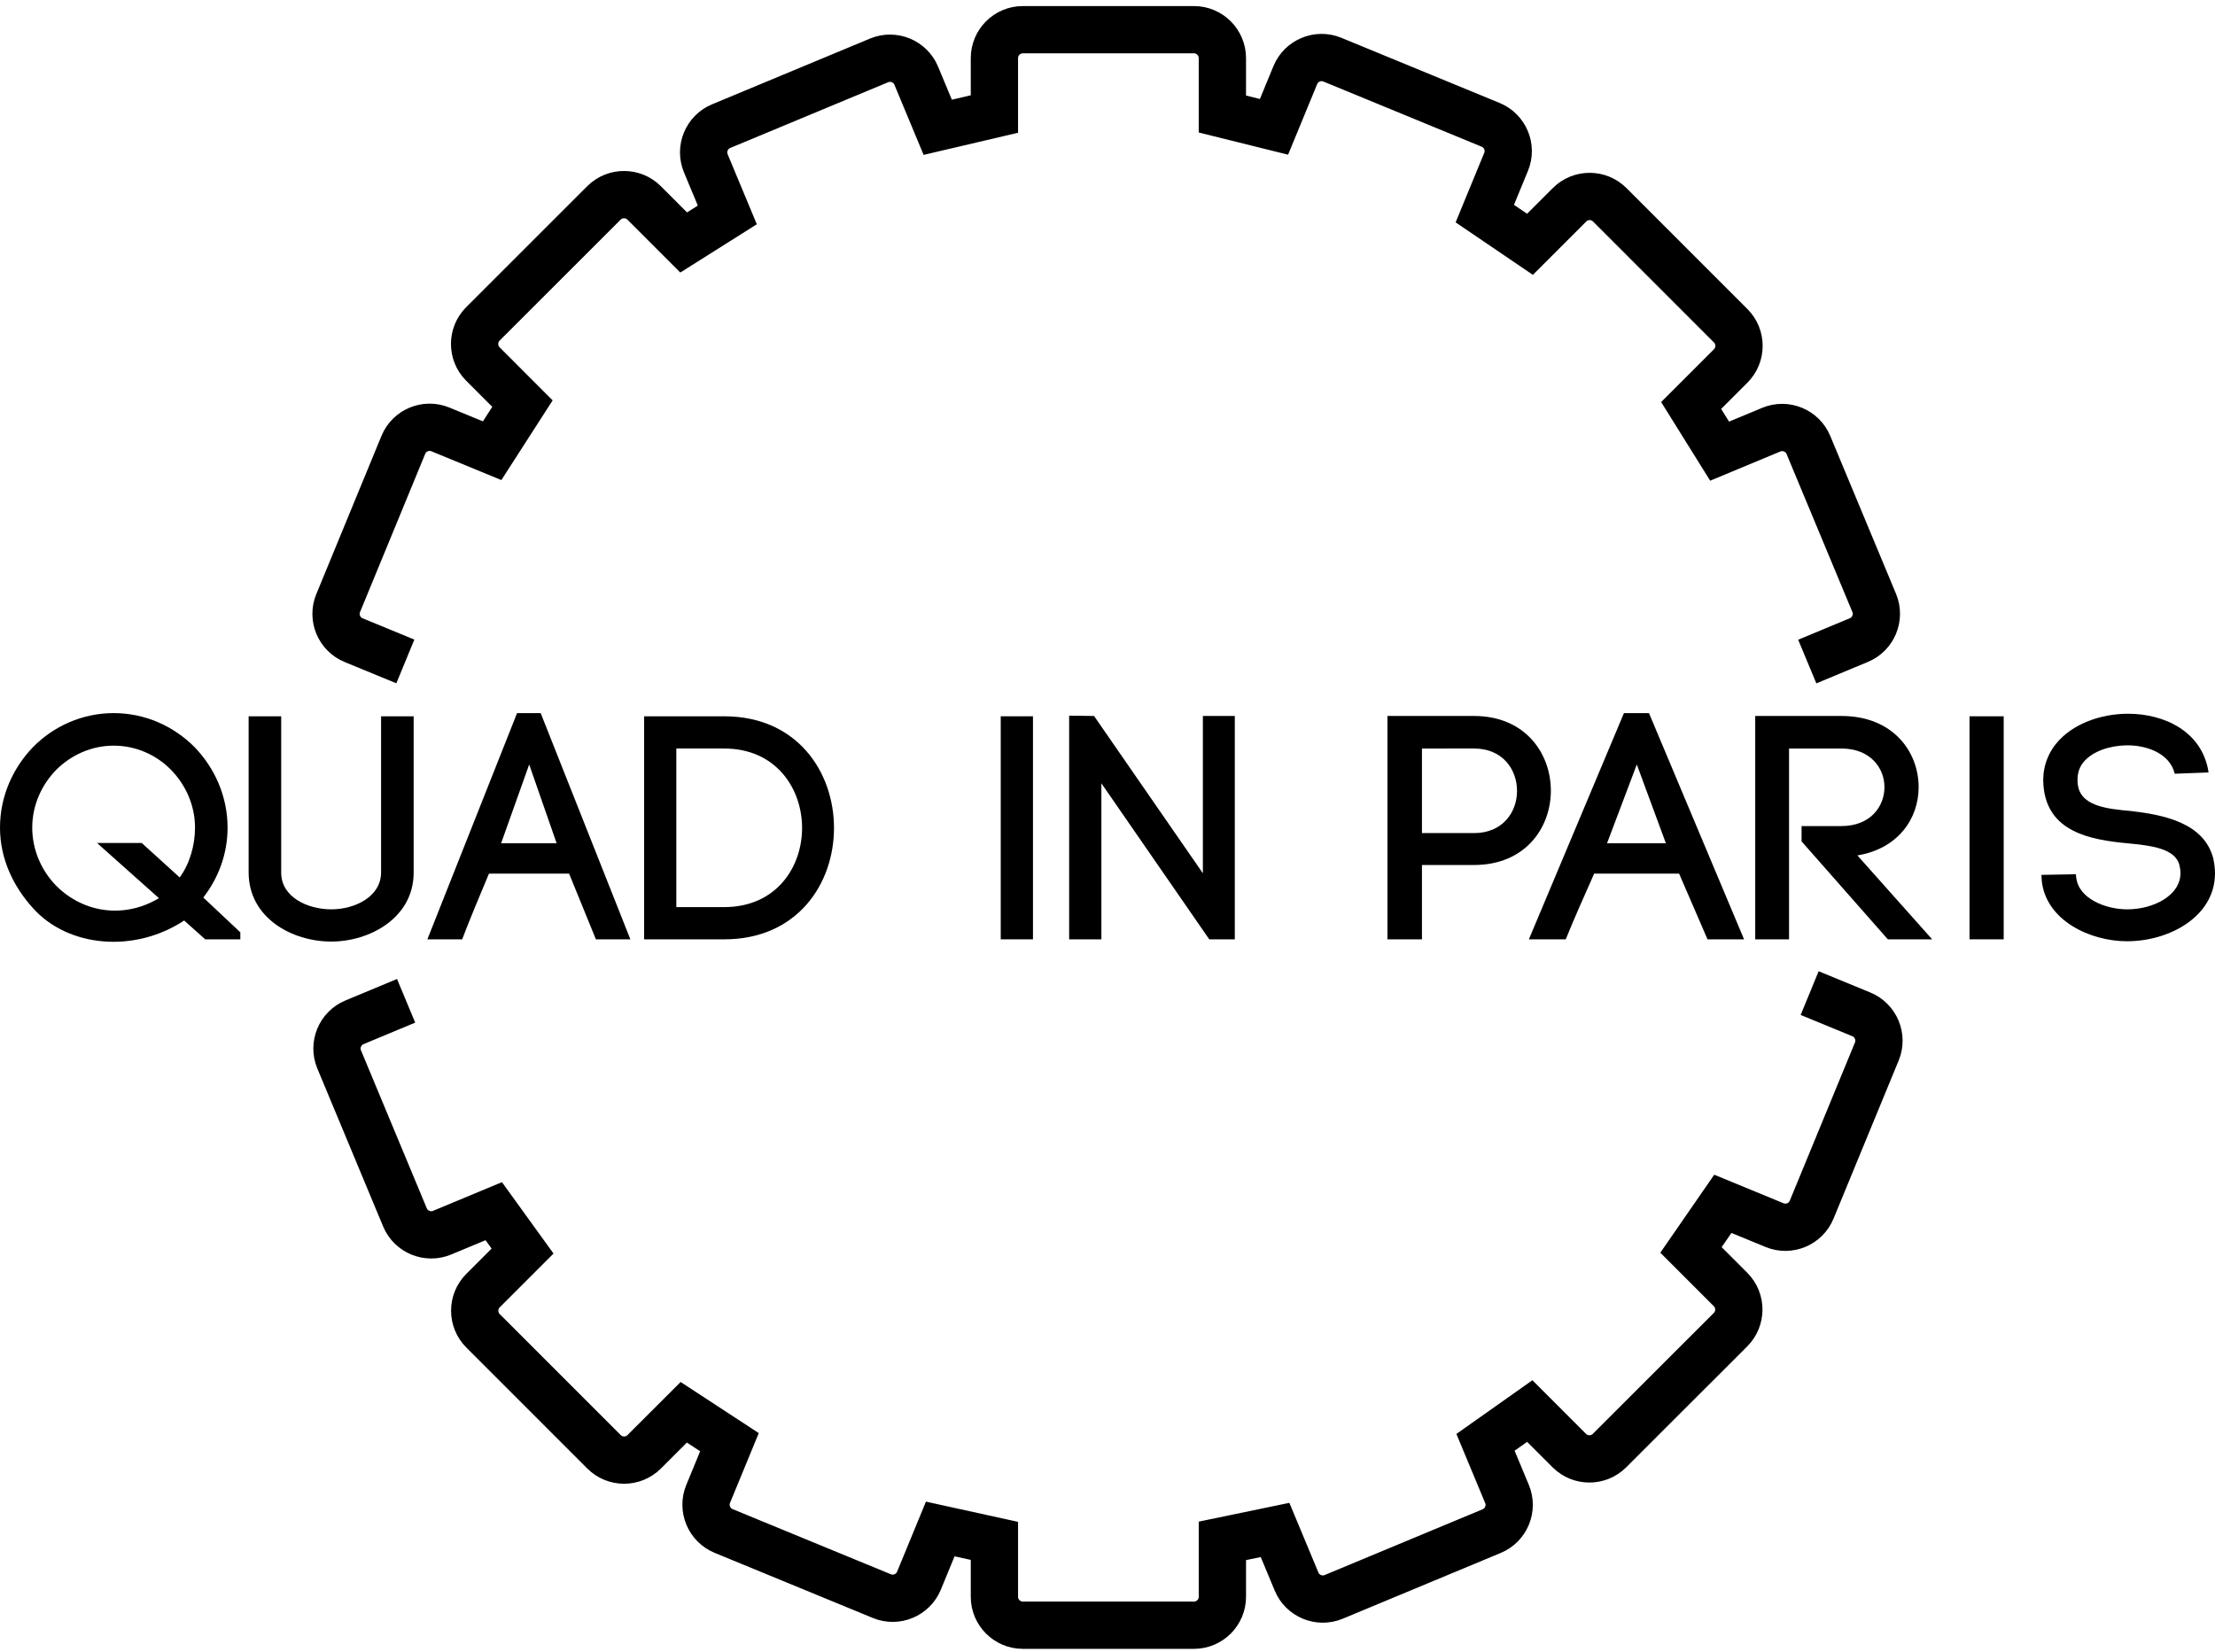 <?xml version="1.0" encoding="utf-8"?>
<!-- Generator: Adobe Illustrator 23.0.6, SVG Export Plug-In . SVG Version: 6.00 Build 0)  -->
<svg version="1.2" baseProfile="tiny" id="Calque_1"
	 xmlns="http://www.w3.org/2000/svg" xmlns:xlink="http://www.w3.org/1999/xlink" x="0px" y="0px" viewBox="0 0 936.856 699.025"
	 xml:space="preserve">
<path fill="none" stroke="#000000" stroke-width="20" stroke-miterlimit="10" d="M764.398,279.877l21.85-9.1
	c6.09-2.54,9-9.6,6.47-15.69l-27.84-66.85c-2.54-6.09-9.6-9-15.69-6.47l-21.86,9.1l-12.04-19.32l16.74-16.74
	c4.67-4.67,4.67-12.3,0.01-16.97l-51.2-51.22c-4.67-4.66-12.3-4.67-16.97,0l-16.74,16.74l-19.12-12.99l9.01-21.89
	c2.52-6.1-0.42-13.15-6.52-15.66l-66.97-27.58c-6.1-2.51-13.15,0.43-15.66,6.53l-9.02,21.89l-21.83-5.42v-23.67c0-6.6-5.4-12-12-12
	h-72.42c-6.6,0-12,5.4-12,12v23.67l-23.97,5.62l-9.1-21.85c-2.53-6.09-9.59-9-15.69-6.46l-66.85,27.83c-6.09,2.54-9,9.6-6.46,15.7
	l9.1,21.85l-18.46,11.65l-16.73-16.74c-4.67-4.67-12.31-4.67-16.98,0l-51.21,51.19c-4.67,4.67-4.67,12.31,0,16.97l16.73,16.75
	l-12.82,19.93l-21.89-9.01c-6.1-2.52-13.15,0.42-15.66,6.52l-27.58,66.97c-2.51,6.1,0.43,13.15,6.53,15.66l21.89,9.01
	 M171.768,423.397l-21.85,9.1c-6.1,2.54-9.01,9.6-6.47,15.69l27.84,66.85c2.54,6.09,9.6,9,15.69,6.47l21.86-9.11l12.19,16.88
	l-16.74,16.74c-4.66,4.67-4.67,12.31,0,16.97l51.2,51.22c4.66,4.67,12.3,4.67,16.97,0l16.74-16.73l19.34,12.65l-9.02,21.89
	c-2.51,6.11,0.43,13.16,6.53,15.67l66.96,27.57c6.1,2.52,13.15-0.42,15.67-6.52l9.01-21.89l22.91,5.03v23.68c0,6.6,5.4,12,12,12
	h72.42c6.6,0,12-5.4,12-12v-23.68l22.28-4.62l9.1,21.85c2.54,6.1,9.6,9.01,15.69,6.47l66.86-27.84c6.09-2.54,9-9.6,6.46-15.69
	l-9.1-21.86l18.72-13.23l16.74,16.74c4.67,4.67,12.3,4.67,16.97,0l51.22-51.19c4.66-4.67,4.67-12.31,0-16.97l-16.74-16.75
	l13.48-19.5l21.89,9.02c6.1,2.51,13.15-0.43,15.66-6.53l27.58-66.96c2.51-6.1-0.43-13.15-6.53-15.67l-21.89-9.01"/>
<g>
	<path d="M101.651,397.396H86.802l-8.91-7.965c-21.059,13.904-49.003,11.34-63.853-5.13C5.805,375.256,0,363.512,0,350.148
		s5.535-25.379,14.04-34.154c8.64-8.774,20.789-14.309,34.019-14.309c13.365,0,25.379,5.535,34.154,14.309
		c8.504,8.775,14.04,20.79,14.04,34.154c0,11.204-3.915,21.329-10.26,29.563l15.659,14.715V397.396z M72.357,325.714
		c-6.21-6.345-14.85-10.26-24.299-10.26c-9.314,0-17.954,3.915-24.299,10.26c-6.075,6.21-10.125,14.85-10.125,24.434
		c0,9.584,4.05,18.359,10.125,24.568c11.745,11.745,29.024,13.905,43.468,5.266l-26.189-23.354h18.899l16.064,14.579
		c4.185-5.67,6.48-13.499,6.48-21.059C82.482,340.563,78.432,331.924,72.357,325.714z"/>
	<path d="M105.164,369.047v-66.013h13.77v66.147c0,10.395,11.205,15.524,21.194,15.524c9.854,0,21.059-5.265,21.059-15.659v-66.013
		h13.77v66.147c0,19.169-18.629,29.158-34.829,29.158C123.523,398.34,105.164,388.351,105.164,369.047z"/>
	<path d="M240.7,369.586h-33.884c-3.645,8.64-8.37,19.979-11.339,27.81h-14.714l37.934-95.711h9.989l37.934,95.711h-14.58
		L240.7,369.586z M211.946,356.763h23.489l-11.61-33.344L211.946,356.763z"/>
	<path d="M306.31,303.035c30.914,0,46.438,23.624,46.438,47.248s-15.524,47.113-46.438,47.113h-33.884v-94.361H306.31z
		 M306.31,383.761c21.869,0,32.938-16.739,32.938-33.479s-11.069-33.613-32.938-33.613h-20.25v67.092H306.31z"/>
	<path d="M423.271,397.396v-94.361l0,0l0,0h13.634l0,0l0,0v94.361"/>
	<path d="M452.206,397.396v-94.631l10.53,0.135l46.033,66.552V302.9h13.499v94.496h-10.8l-45.628-66.012v66.012H452.206z"/>
	<path d="M623.467,302.9c21.609,0,32.483,15.794,32.483,31.589c0,15.794-10.875,31.453-32.483,31.453H601.43v31.454h-14.595V302.9
		H623.467z M623.467,352.443c12.164,0,18.174-8.91,18.174-17.819c0-9.044-6.01-17.954-18.174-17.954H601.43v35.773H623.467z"/>
	<path d="M710.19,369.586h-35.918c-3.863,8.64-8.872,19.979-12.021,27.81h-15.597l40.211-95.711h10.589l40.211,95.711h-15.454
		L710.19,369.586z M679.71,356.763h24.9l-12.306-33.344L679.71,356.763z"/>
	<path d="M761.994,349.473h16.886c12.164,0,18.174-8.235,18.174-16.47c0-8.1-6.01-16.334-18.174-16.334h-22.181v80.727h-14.31V302.9
		h36.491c21.75,0,32.626,15.119,32.626,30.104c0,13.365-8.729,26.054-25.901,28.889l31.625,35.504h-18.746l-36.491-41.443V349.473z"
		/>
	<path d="M833.027,397.396v-94.361l0,0l0,0h14.452l0,0l0,0v94.361"/>
	<path d="M919.828,327.334c-2.003-8.505-11.734-12.149-20.463-12.015c-6.726,0.135-14.167,2.295-18.174,7.155
		c-2.003,2.43-2.718,5.535-2.433,8.774c0.715,9.72,12.021,10.935,22.753,11.88c13.738,1.62,30.767,4.995,34.63,20.113
		c0.43,2.025,0.715,4.32,0.715,6.21c0,18.225-19.175,28.754-37.206,28.754c-15.454,0-34.201-8.64-36.061-25.514l-0.143-2.565
		l14.596-0.27l0.143,2.024v-0.539c1.002,8.774,12.306,13.364,21.608,13.364c10.733,0,22.467-5.67,22.467-15.39
		c0-0.945-0.143-2.025-0.429-3.24c-1.717-7.154-12.021-8.369-22.038-9.314c-15.597-1.485-33.914-4.725-35.489-24.434v0.135
		c-0.572-6.345,1.145-12.69,5.438-17.955c6.726-8.234,18.746-12.554,30.337-12.554c15.454,0,31.481,7.56,34.058,24.839
		L919.828,327.334z"/>
</g>
</svg>
